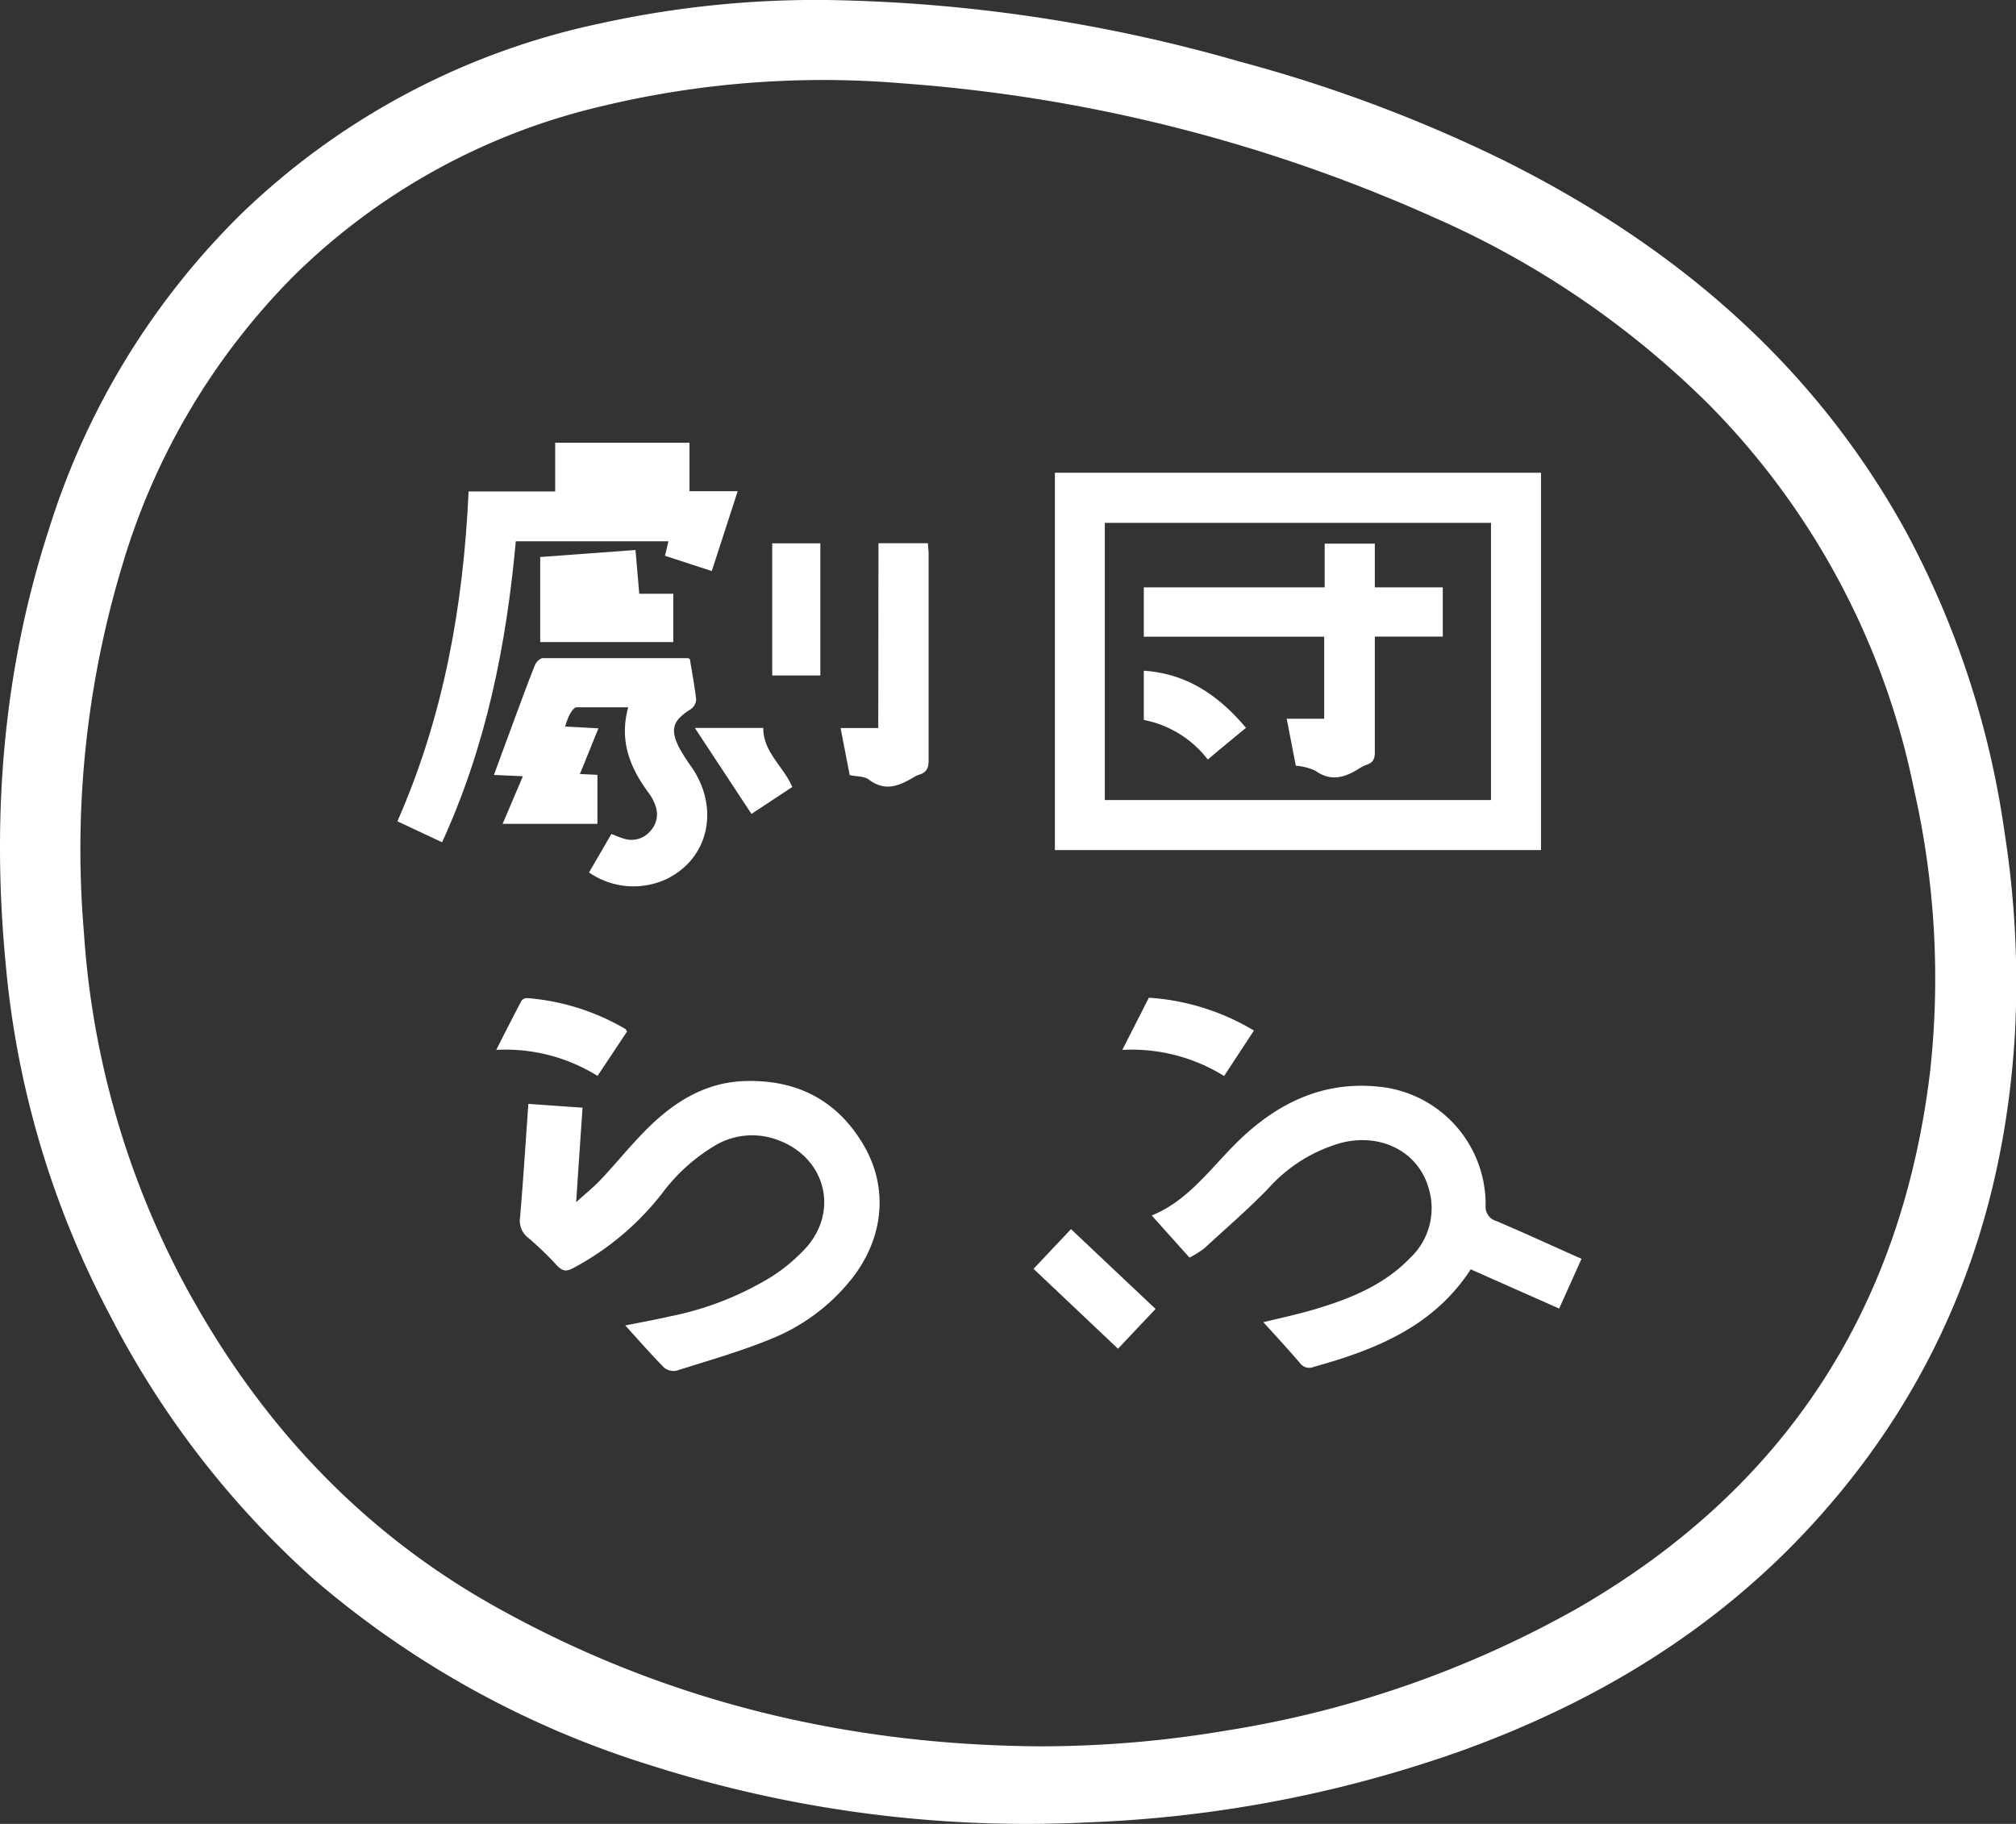 <svg xmlns="http://www.w3.org/2000/svg" viewBox="0 0 199.06 180.1"><rect x="0" y="0" width="199.06" height="180.1" fill="#333333" stroke="none"/><defs><style>.cls-1{fill:#fff;}</style></defs><g id="レイヤー_2" data-name="レイヤー 2"><g id="レイヤー_1-2" data-name="レイヤー 1"><path class="cls-1" d="M81.61,0a155.6,155.6,0,0,1,40.9,6.11,143.16,143.16,0,0,1,25.63,9.56c16.89,8.35,30.77,20,40,36.72a88.76,88.76,0,0,1,9.8,29.87,95.49,95.49,0,0,1,1,20.06c-1.13,18.26-7.42,34.39-19.8,48-9.66,10.62-21.58,17.8-35,22.62a123.79,123.79,0,0,1-36.54,7,122,122,0,0,1-43.24-5.59A93.37,93.37,0,0,1,31.06,156a90.35,90.35,0,0,1-20.28-26.28A91.34,91.34,0,0,1,.58,95.38C-.84,80.71.26,66.25,4.86,52.17a74.9,74.9,0,0,1,18.91-31A72.47,72.47,0,0,1,59.29,2.31,99.07,99.07,0,0,1,81.61,0Zm21,172.44a110.26,110.26,0,0,0,18.5-1.56,103.29,103.29,0,0,0,34.7-12.1c20.49-11.83,32-29.64,34.78-53.08A84.07,84.07,0,0,0,189,78,75.19,75.19,0,0,0,168.79,40a89.21,89.21,0,0,0-27.18-18.52A155.66,155.66,0,0,0,89.24,8.24a93.59,93.59,0,0,0-30,2.29A64.13,64.13,0,0,0,29.15,27.1,67.79,67.79,0,0,0,12.07,55.84,97,97,0,0,0,8.28,92,85.54,85.54,0,0,0,17.78,126c7.29,13.84,17.43,25,31.17,32.67C65.63,168,83.6,172.31,102.64,172.44Z"/><path class="cls-1" d="M152.16,46.68V83.94h-48V46.68ZM147.22,79V51.63H109.09V79Z"/><path class="cls-1" d="M52.17,109l5.35.38c-.21,3.08-.41,6-.63,9.33.94-.86,1.75-1.5,2.45-2.25,1.69-1.79,3.22-3.74,5-5.43,2.56-2.43,5.53-4.17,9.2-4.28,5.26-.17,9.31,2,11.88,6.58,2.37,4.27,1.74,9.2-1.48,13.14a19.39,19.39,0,0,1-7.78,5.73c-3,1.24-6.19,2.14-9.31,3.13a1.48,1.48,0,0,1-1.26-.27c-1.34-1.36-2.61-2.81-3.85-4.18,1.25-.25,2.81-.53,4.34-.88a30.63,30.63,0,0,0,10-3.87,17.07,17.07,0,0,0,3.58-3c3.21-3.71,1.76-8.88-2.86-10.56a7.17,7.17,0,0,0-6.14.51,18,18,0,0,0-5.24,4.7,27.45,27.45,0,0,1-8.81,7.43c-.64.33-1,.37-1.58-.21a31.51,31.51,0,0,0-2.88-2.78,2.11,2.11,0,0,1-.8-2C51.67,116.46,51.9,112.81,52.17,109Z"/><path class="cls-1" d="M124.74,130.56c1.45-.36,3.21-.73,4.93-1.23,3.54-1.05,6.94-2.38,9.57-5.12a6.73,6.73,0,0,0,1.82-6.89c-1-3.54-4.61-5.44-8.51-4.5a15.1,15.1,0,0,0-7.24,4.45c-2,2.09-4.24,4-6.4,6a9.65,9.65,0,0,1-1.46.91l-3.73-4.16c3.84-1.54,6.11-5.12,9.11-7.88,3.68-3.37,7.94-5.32,13.06-4.86A11.68,11.68,0,0,1,146.69,119a1.47,1.47,0,0,0,1.06,1.57c2.79,1.19,5.55,2.46,8.41,3.73-.74,1.64-1.44,3.21-2.21,4.91l-8.73-3.87c-3.68,5.66-9.4,7.94-15.5,9.63a1.12,1.12,0,0,1-1.34-.35C127.16,133.19,125.91,131.84,124.74,130.56Z"/><path class="cls-1" d="M46.27,48.53h8.55V43.72H68.08V48.5h4.76c-.88,2.7-1.7,5.25-2.56,7.89l-4.62-1.51L66,53.45H50.93C50,63.7,48,73.68,43.65,83.17L39.24,81.1C43.79,70.75,45.75,59.89,46.27,48.53Z"/><path class="cls-1" d="M60.37,82.35c.48.18.85.36,1.24.46a2.4,2.4,0,0,0,2.54-.68,2.43,2.43,0,0,0,.57-2.57,4.72,4.72,0,0,0-.61-1.18c-1.88-2.51-3-5.19-2.08-8.54-1.77,0-3.44,0-5.11,0-.24,0-.51.44-.68.73a7.47,7.47,0,0,0-.44,1.17l3.29.18-1.83,4.51,1.73.08v4.84H49.63l2-4.7-2.86-.13c.88-2.39,1.71-4.65,2.55-6.91.5-1.35,1-2.7,1.53-4,.12-.27.49-.62.74-.62,4.76,0,9.52,0,14.28,0,.06,0,.12,0,.25.1.21,1.31.47,2.65.62,4a1.24,1.24,0,0,1-.51.92c-1.82,1.15-2.11,2-1.12,3.91a21,21,0,0,0,1.22,1.89c2.75,4.07,1.62,9-2.54,11a7.72,7.72,0,0,1-7.63-.66Z"/><path class="cls-1" d="M86.74,53.64h4.89c0,.38.06.71.06,1,0,6.82,0,13.63,0,20.45,0,.73-.19,1.17-.88,1.39a2.18,2.18,0,0,0-.56.25c-1.44.86-2.85,1.48-4.46.25-.43-.34-1.17-.29-1.89-.44-.28-1.44-.58-3-.9-4.65h3.72Z"/><path class="cls-1" d="M53.34,55l9.41-.69c.12,1.48.24,2.85.37,4.32h3.36V63.4H53.34Z"/><path class="cls-1" d="M81,66.7H76.25V53.65H81Z"/><path class="cls-1" d="M110.39,133.18l-8.34-7.89,3.7-3.92,8.35,7.88Z"/><path class="cls-1" d="M61.92,101.85,59,106.24a17.16,17.16,0,0,0-10-2.57c.86-1.7,1.67-3.3,2.51-4.88a.68.68,0,0,1,.58-.23,22.55,22.55,0,0,1,9.68,3.06C61.81,101.65,61.83,101.73,61.92,101.85Z"/><path class="cls-1" d="M113.44,98.52a23,23,0,0,1,10.37,3.24l-2.94,4.49a17.3,17.3,0,0,0-10.05-2.58C111.73,101.88,112.57,100.22,113.44,98.52Z"/><path class="cls-1" d="M74.2,80.37l-5.59-8.49h6.75c0,2.41,2,3.79,2.87,5.83Z"/><path class="cls-1" d="M130.8,58V53.68h4.95V58h6.71v4.86h-6.71V64c0,3.43,0,6.85,0,10.28,0,.63-.15,1-.78,1.23a3.38,3.38,0,0,0-.74.36c-1.41.9-2.81,1.36-4.37.22a5.78,5.78,0,0,0-1.91-.48c-.28-1.43-.58-3-.9-4.64h3.7V62.87H112.94V58Z"/><path class="cls-1" d="M119.26,75a10.51,10.51,0,0,0-6.32-3.91V66.23c4.26.28,7.4,2.45,10.09,5.64C121.75,72.92,120.52,73.93,119.26,75Z"/></g></g></svg>